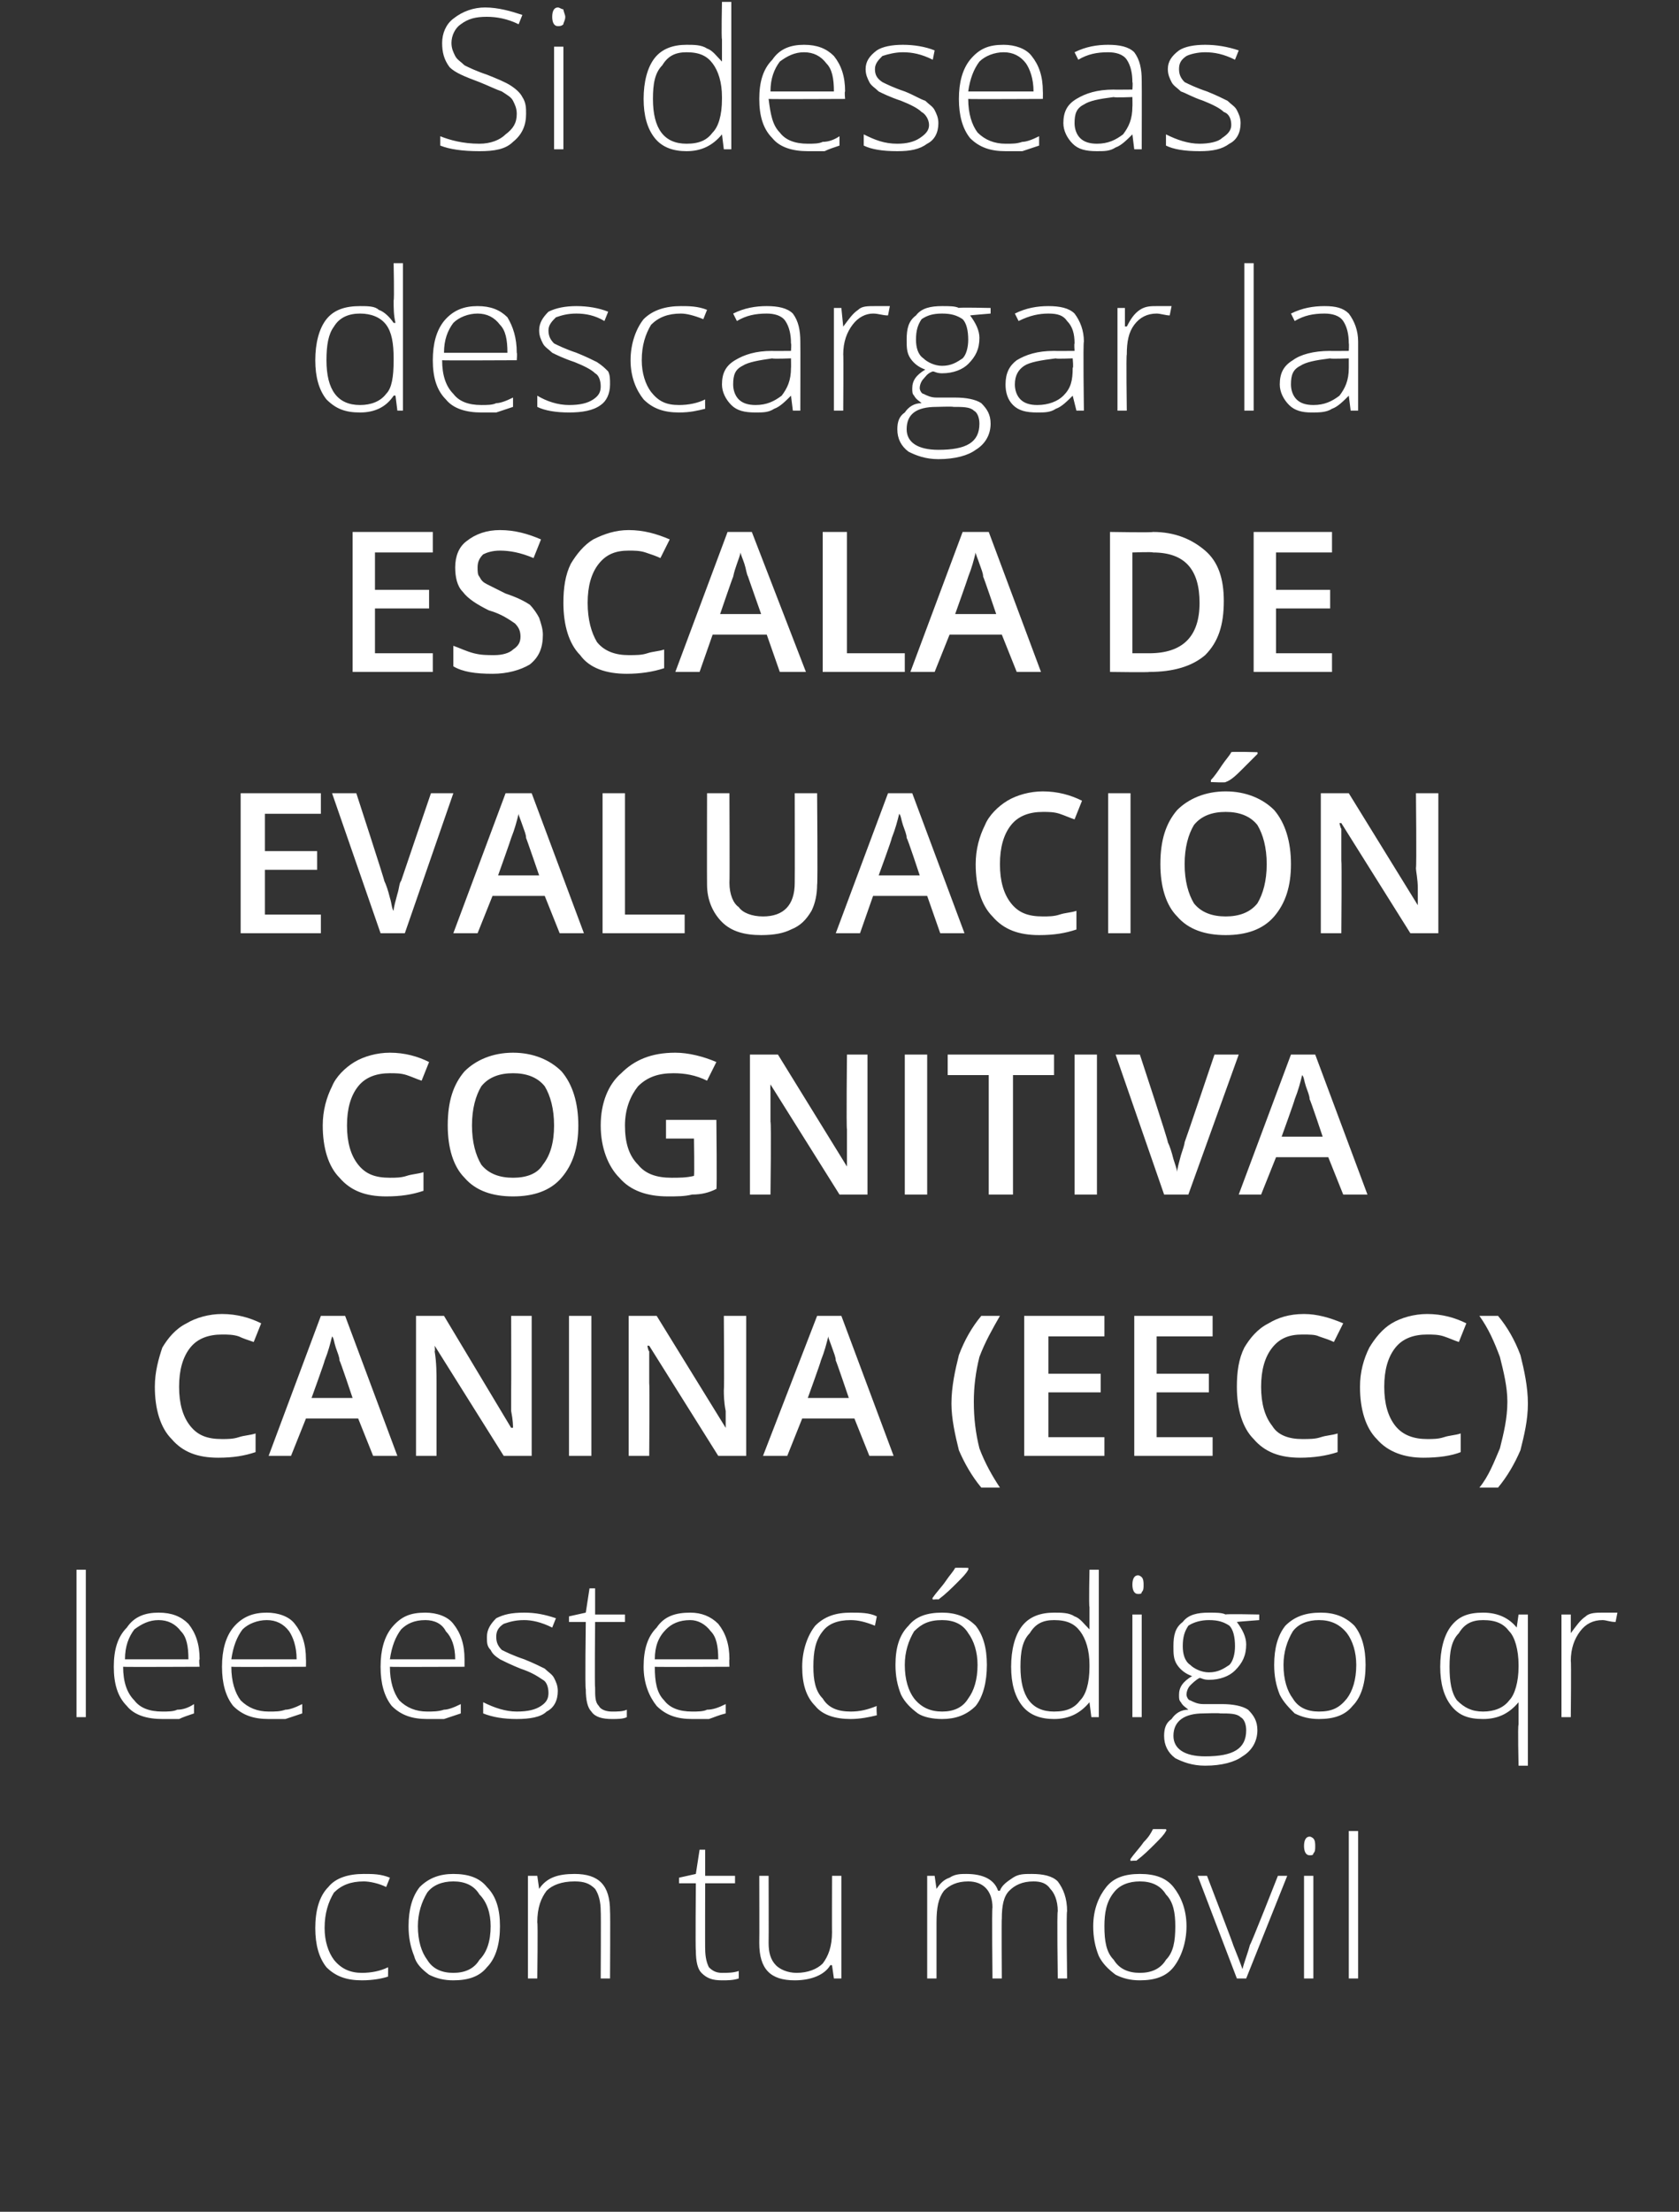 <?xml version="1.0" standalone="no"?><!DOCTYPE svg PUBLIC "-//W3C//DTD SVG 1.1//EN" "http://www.w3.org/Graphics/SVG/1.1/DTD/svg11.dtd"><svg xmlns="http://www.w3.org/2000/svg" version="1.1" width="90px" height="118.5px" viewBox="0 0 90 118.5"><rect x="0" y="0" width="90" height="118.5" fill="#333333" stroke="none"/>  <desc>Si deseas descargar la ESCALA DE EVALUACI N COGNITIVA CANINA (EECC) lee este c digo qr con tu m vil</desc>  <defs/>  <g id="Polygon86608">    <path d="M 20.8 105.9 C 20.5 106 20 106.1 19.4 106.1 C 18.6 106.1 18 105.9 17.5 105.4 C 17.1 104.9 16.9 104.2 16.9 103.3 C 16.9 102.4 17.1 101.6 17.6 101.1 C 18 100.6 18.7 100.4 19.5 100.4 C 20 100.4 20.4 100.4 20.9 100.6 C 20.9 100.6 20.7 101.1 20.7 101.1 C 20.3 100.9 19.8 100.8 19.5 100.8 C 18.8 100.8 18.3 101 17.9 101.4 C 17.6 101.9 17.4 102.5 17.4 103.3 C 17.4 104 17.6 104.6 17.9 105 C 18.3 105.5 18.8 105.7 19.4 105.7 C 19.9 105.7 20.4 105.6 20.8 105.4 C 20.81 105.4 20.8 105.9 20.8 105.9 C 20.8 105.9 20.81 105.88 20.8 105.9 Z M 26.8 103.2 C 26.8 104.1 26.6 104.9 26.1 105.4 C 25.7 105.9 25.1 106.1 24.3 106.1 C 23.8 106.1 23.4 106 23 105.8 C 22.6 105.5 22.3 105.2 22.2 104.8 C 22 104.3 21.9 103.8 21.9 103.2 C 21.9 102.3 22.1 101.6 22.5 101.1 C 23 100.6 23.6 100.4 24.3 100.4 C 25.1 100.4 25.7 100.6 26.1 101.1 C 26.6 101.6 26.8 102.3 26.8 103.2 Z M 22.4 103.2 C 22.4 104 22.6 104.6 22.9 105 C 23.2 105.5 23.7 105.7 24.3 105.7 C 24.9 105.7 25.4 105.5 25.7 105 C 26.1 104.6 26.3 104 26.3 103.2 C 26.3 102.5 26.1 101.9 25.7 101.5 C 25.4 101 24.9 100.8 24.3 100.8 C 23.7 100.8 23.2 101 22.9 101.4 C 22.6 101.9 22.4 102.5 22.4 103.2 Z M 32.2 106 C 32.2 106 32.22 102.42 32.2 102.4 C 32.2 101.9 32.1 101.5 31.9 101.2 C 31.6 100.9 31.3 100.8 30.8 100.8 C 30.1 100.8 29.6 101 29.3 101.3 C 29 101.7 28.8 102.2 28.8 103 C 28.84 102.96 28.8 106 28.8 106 L 28.3 106 L 28.3 100.5 L 28.8 100.5 L 28.9 101.2 C 28.9 101.2 28.89 101.22 28.9 101.2 C 29.3 100.6 29.9 100.4 30.8 100.4 C 32.1 100.4 32.7 101 32.7 102.4 C 32.72 102.39 32.7 106 32.7 106 L 32.2 106 Z M 38.7 105.7 C 39 105.7 39.3 105.7 39.6 105.6 C 39.6 105.6 39.6 106 39.6 106 C 39.3 106.1 39 106.1 38.7 106.1 C 38.2 106.1 37.9 106 37.6 105.7 C 37.4 105.5 37.3 105.1 37.3 104.5 C 37.27 104.5 37.3 100.9 37.3 100.9 L 36.4 100.9 L 36.4 100.6 L 37.3 100.4 L 37.5 99.1 L 37.8 99.1 L 37.8 100.5 L 39.4 100.5 L 39.4 100.9 L 37.8 100.9 C 37.8 100.9 37.79 104.43 37.8 104.4 C 37.8 104.9 37.9 105.2 38 105.4 C 38.2 105.6 38.4 105.7 38.7 105.7 Z M 41.2 100.5 C 41.2 100.5 41.21 104.07 41.2 104.1 C 41.2 104.6 41.3 105 41.6 105.3 C 41.8 105.5 42.2 105.7 42.7 105.7 C 43.3 105.7 43.8 105.5 44.1 105.2 C 44.4 104.8 44.6 104.3 44.6 103.5 C 44.59 103.54 44.6 100.5 44.6 100.5 L 45.1 100.5 L 45.1 106 L 44.7 106 L 44.6 105.3 C 44.6 105.3 44.54 105.26 44.5 105.3 C 44.2 105.8 43.5 106.1 42.6 106.1 C 41.3 106.1 40.7 105.5 40.7 104.1 C 40.71 104.1 40.7 100.5 40.7 100.5 L 41.2 100.5 Z M 56.7 106 C 56.7 106 56.65 102.38 56.7 102.4 C 56.7 101.8 56.5 101.4 56.3 101.2 C 56.1 100.9 55.8 100.8 55.4 100.8 C 54.8 100.8 54.4 101 54.1 101.3 C 53.8 101.6 53.7 102.1 53.7 102.8 C 53.68 102.77 53.7 106 53.7 106 L 53.2 106 C 53.2 106 53.16 102.22 53.2 102.2 C 53.2 101.3 52.7 100.8 51.9 100.8 C 51.3 100.8 50.9 101 50.6 101.3 C 50.3 101.7 50.2 102.2 50.2 103 C 50.2 102.96 50.2 106 50.2 106 L 49.7 106 L 49.7 100.5 L 50.1 100.5 L 50.2 101.2 C 50.2 101.2 50.25 101.22 50.2 101.2 C 50.4 100.9 50.6 100.7 50.9 100.6 C 51.2 100.4 51.5 100.4 51.8 100.4 C 52.7 100.4 53.3 100.7 53.5 101.3 C 53.5 101.3 53.6 101.3 53.6 101.3 C 53.7 101 54 100.8 54.3 100.6 C 54.6 100.4 54.9 100.4 55.3 100.4 C 55.9 100.4 56.4 100.5 56.7 100.8 C 57 101.2 57.2 101.7 57.2 102.4 C 57.15 102.39 57.2 106 57.2 106 L 56.7 106 Z M 63.6 103.2 C 63.6 104.1 63.3 104.9 62.9 105.4 C 62.5 105.9 61.9 106.1 61.1 106.1 C 60.6 106.1 60.2 106 59.8 105.8 C 59.4 105.5 59.1 105.2 58.9 104.8 C 58.7 104.3 58.6 103.8 58.6 103.2 C 58.6 102.3 58.9 101.6 59.3 101.1 C 59.7 100.6 60.3 100.4 61.1 100.4 C 61.9 100.4 62.5 100.6 62.9 101.1 C 63.3 101.6 63.6 102.3 63.6 103.2 Z M 59.2 103.2 C 59.2 104 59.3 104.6 59.7 105 C 60 105.5 60.5 105.7 61.1 105.7 C 61.7 105.7 62.2 105.5 62.5 105 C 62.9 104.6 63 104 63 103.2 C 63 102.5 62.9 101.9 62.5 101.5 C 62.2 101 61.7 100.8 61.1 100.8 C 60.5 100.8 60 101 59.7 101.4 C 59.3 101.9 59.2 102.5 59.2 103.2 Z M 60.6 99.6 C 60.8 99.3 61.1 99 61.3 98.7 C 61.6 98.4 61.7 98.2 61.8 98 C 61.82 97.99 62.5 98 62.5 98 C 62.5 98 62.55 98.08 62.5 98.1 C 62.4 98.3 62.2 98.5 61.9 98.8 C 61.6 99.1 61.3 99.4 60.9 99.7 C 60.94 99.67 60.6 99.7 60.6 99.7 C 60.6 99.7 60.58 99.59 60.6 99.6 Z M 66.3 106 L 64.2 100.5 L 64.7 100.5 C 64.7 100.5 66.14 104.25 66.1 104.2 C 66.3 104.7 66.5 105.2 66.6 105.5 C 66.6 105.5 66.6 105.5 66.6 105.5 C 66.7 105.1 66.9 104.6 67 104.2 C 67.03 104.24 68.5 100.5 68.5 100.5 L 69 100.5 L 66.8 106 L 66.3 106 Z M 70.4 106 L 69.9 106 L 69.9 100.5 L 70.4 100.5 L 70.4 106 Z M 70.2 99.4 C 70 99.4 69.9 99.2 69.9 98.9 C 69.9 98.6 70 98.4 70.2 98.4 C 70.3 98.4 70.4 98.5 70.4 98.5 C 70.5 98.6 70.5 98.8 70.5 98.9 C 70.5 99.1 70.5 99.2 70.4 99.3 C 70.4 99.4 70.3 99.4 70.2 99.4 C 70.2 99.4 70.2 99.4 70.2 99.4 Z M 72.8 106 L 72.3 106 L 72.3 98.1 L 72.8 98.1 L 72.8 106 Z " stroke="none" fill="#fff"/>  </g>  <g id="Polygon86607">    <path d="M 4.6 92 L 4.1 92 L 4.1 84.1 L 4.6 84.1 L 4.6 92 Z M 8.7 92.1 C 7.9 92.1 7.2 91.9 6.8 91.4 C 6.3 90.9 6.1 90.2 6.1 89.3 C 6.1 88.4 6.3 87.7 6.8 87.2 C 7.2 86.6 7.8 86.4 8.5 86.4 C 9.2 86.4 9.7 86.6 10.1 87 C 10.5 87.5 10.7 88.1 10.7 88.9 C 10.65 88.91 10.7 89.3 10.7 89.3 C 10.7 89.3 6.64 89.32 6.6 89.3 C 6.6 90.1 6.8 90.7 7.2 91.1 C 7.5 91.5 8 91.7 8.7 91.7 C 9 91.7 9.3 91.7 9.5 91.6 C 9.8 91.6 10.1 91.5 10.4 91.3 C 10.4 91.3 10.4 91.8 10.4 91.8 C 10.1 91.9 9.8 92 9.6 92.1 C 9.3 92.1 9 92.1 8.7 92.1 Z M 8.5 86.8 C 8 86.8 7.6 87 7.2 87.3 C 6.9 87.7 6.7 88.2 6.7 88.9 C 6.7 88.9 10.1 88.9 10.1 88.9 C 10.1 88.2 10 87.7 9.7 87.4 C 9.4 87 9 86.8 8.5 86.8 Z M 14.4 92.1 C 13.6 92.1 13 91.9 12.5 91.4 C 12.1 90.9 11.9 90.2 11.9 89.3 C 11.9 88.4 12.1 87.7 12.5 87.2 C 13 86.6 13.6 86.4 14.3 86.4 C 14.9 86.4 15.5 86.6 15.8 87 C 16.2 87.5 16.4 88.1 16.4 88.9 C 16.41 88.91 16.4 89.3 16.4 89.3 C 16.4 89.3 12.4 89.32 12.4 89.3 C 12.4 90.1 12.6 90.7 12.9 91.1 C 13.3 91.5 13.8 91.7 14.4 91.7 C 14.8 91.7 15 91.7 15.3 91.6 C 15.5 91.6 15.8 91.5 16.2 91.3 C 16.2 91.3 16.2 91.8 16.2 91.8 C 15.9 91.9 15.6 92 15.3 92.1 C 15.1 92.1 14.8 92.1 14.4 92.1 Z M 14.3 86.8 C 13.8 86.8 13.3 87 13 87.3 C 12.7 87.7 12.5 88.2 12.4 88.9 C 12.4 88.9 15.9 88.9 15.9 88.9 C 15.9 88.2 15.7 87.7 15.5 87.4 C 15.2 87 14.8 86.8 14.3 86.8 Z M 22.9 92.1 C 22.1 92.1 21.5 91.9 21 91.4 C 20.6 90.9 20.4 90.2 20.4 89.3 C 20.4 88.4 20.6 87.7 21 87.2 C 21.5 86.6 22 86.4 22.8 86.4 C 23.4 86.4 24 86.6 24.3 87 C 24.7 87.5 24.9 88.1 24.9 88.9 C 24.9 88.91 24.9 89.3 24.9 89.3 C 24.9 89.3 20.89 89.32 20.9 89.3 C 20.9 90.1 21.1 90.7 21.4 91.1 C 21.8 91.5 22.3 91.7 22.9 91.7 C 23.2 91.7 23.5 91.7 23.8 91.6 C 24 91.6 24.3 91.5 24.7 91.3 C 24.7 91.3 24.7 91.8 24.7 91.8 C 24.4 91.9 24.1 92 23.8 92.1 C 23.5 92.1 23.3 92.1 22.9 92.1 Z M 22.8 86.8 C 22.2 86.8 21.8 87 21.5 87.3 C 21.2 87.7 21 88.2 20.9 88.9 C 20.9 88.9 24.4 88.9 24.4 88.9 C 24.4 88.2 24.2 87.7 23.9 87.4 C 23.7 87 23.3 86.8 22.8 86.8 Z M 29.9 90.6 C 29.9 91.1 29.7 91.5 29.3 91.7 C 29 92 28.4 92.1 27.7 92.1 C 27 92.1 26.4 92 25.9 91.8 C 25.9 91.8 25.9 91.2 25.9 91.2 C 26.5 91.5 27.1 91.7 27.7 91.7 C 28.3 91.7 28.7 91.6 29 91.4 C 29.3 91.2 29.4 91 29.4 90.7 C 29.4 90.4 29.3 90.1 29.1 90 C 28.8 89.8 28.5 89.6 27.9 89.4 C 27.4 89.2 27 89 26.8 88.9 C 26.5 88.7 26.4 88.6 26.3 88.4 C 26.1 88.2 26.1 88 26.1 87.7 C 26.1 87.3 26.3 87 26.6 86.7 C 27 86.5 27.4 86.4 28.1 86.4 C 28.7 86.4 29.2 86.5 29.8 86.7 C 29.8 86.7 29.6 87.2 29.6 87.2 C 29 86.9 28.5 86.8 28.1 86.8 C 27.6 86.8 27.3 86.9 27 87 C 26.7 87.2 26.6 87.4 26.6 87.7 C 26.6 88 26.7 88.2 26.9 88.4 C 27.1 88.5 27.5 88.7 28.1 88.9 C 28.6 89.1 29 89.3 29.2 89.4 C 29.4 89.6 29.6 89.7 29.7 89.9 C 29.8 90.1 29.9 90.3 29.9 90.6 Z M 32.8 91.7 C 33.1 91.7 33.4 91.7 33.6 91.6 C 33.6 91.6 33.6 92 33.6 92 C 33.4 92.1 33.1 92.1 32.8 92.1 C 32.3 92.1 31.9 92 31.7 91.7 C 31.5 91.5 31.4 91.1 31.4 90.5 C 31.35 90.5 31.4 86.9 31.4 86.9 L 30.5 86.9 L 30.5 86.6 L 31.4 86.4 L 31.6 85.1 L 31.9 85.1 L 31.9 86.5 L 33.5 86.5 L 33.5 86.9 L 31.9 86.9 C 31.9 86.9 31.87 90.43 31.9 90.4 C 31.9 90.9 31.9 91.2 32.1 91.4 C 32.2 91.6 32.5 91.7 32.8 91.7 Z M 37.1 92.1 C 36.3 92.1 35.7 91.9 35.2 91.4 C 34.8 90.9 34.5 90.2 34.5 89.3 C 34.5 88.4 34.7 87.7 35.2 87.2 C 35.6 86.6 36.2 86.4 37 86.4 C 37.6 86.4 38.1 86.6 38.5 87 C 38.9 87.5 39.1 88.1 39.1 88.9 C 39.08 88.91 39.1 89.3 39.1 89.3 C 39.1 89.3 35.06 89.32 35.1 89.3 C 35.1 90.1 35.2 90.7 35.6 91.1 C 35.9 91.5 36.4 91.7 37.1 91.7 C 37.4 91.7 37.7 91.7 37.9 91.6 C 38.2 91.6 38.5 91.5 38.9 91.3 C 38.9 91.3 38.9 91.8 38.9 91.8 C 38.5 91.9 38.3 92 38 92.1 C 37.7 92.1 37.4 92.1 37.1 92.1 Z M 37 86.8 C 36.4 86.8 36 87 35.7 87.3 C 35.3 87.7 35.1 88.2 35.1 88.9 C 35.1 88.9 38.5 88.9 38.5 88.9 C 38.5 88.2 38.4 87.7 38.1 87.4 C 37.8 87 37.4 86.8 37 86.8 Z M 47 91.9 C 46.6 92 46.1 92.1 45.6 92.1 C 44.8 92.1 44.1 91.9 43.7 91.4 C 43.2 90.9 43 90.2 43 89.3 C 43 88.4 43.3 87.6 43.7 87.1 C 44.2 86.6 44.8 86.4 45.6 86.4 C 46.1 86.4 46.6 86.4 47 86.6 C 47 86.6 46.9 87.1 46.9 87.1 C 46.4 86.9 46 86.8 45.6 86.8 C 44.9 86.8 44.4 87 44.1 87.4 C 43.7 87.9 43.6 88.5 43.6 89.3 C 43.6 90 43.7 90.6 44.1 91 C 44.4 91.5 44.9 91.7 45.6 91.7 C 46.1 91.7 46.5 91.6 47 91.4 C 46.97 91.4 47 91.9 47 91.9 C 47 91.9 46.97 91.88 47 91.9 Z M 52.9 89.2 C 52.9 90.1 52.7 90.9 52.3 91.4 C 51.8 91.9 51.2 92.1 50.5 92.1 C 50 92.1 49.5 92 49.2 91.8 C 48.8 91.5 48.5 91.2 48.3 90.8 C 48.1 90.3 48 89.8 48 89.2 C 48 88.3 48.2 87.6 48.7 87.1 C 49.1 86.6 49.7 86.4 50.5 86.4 C 51.2 86.4 51.8 86.6 52.3 87.1 C 52.7 87.6 52.9 88.3 52.9 89.2 Z M 48.5 89.2 C 48.5 90 48.7 90.6 49 91 C 49.4 91.5 49.9 91.7 50.5 91.7 C 51.1 91.7 51.6 91.5 51.9 91 C 52.2 90.6 52.4 90 52.4 89.2 C 52.4 88.5 52.2 87.9 51.9 87.5 C 51.6 87 51.1 86.8 50.5 86.8 C 49.8 86.8 49.4 87 49 87.4 C 48.7 87.9 48.5 88.5 48.5 89.2 Z M 50 85.6 C 50.2 85.3 50.5 85 50.7 84.7 C 50.9 84.4 51.1 84.2 51.2 84 C 51.2 83.99 51.9 84 51.9 84 C 51.9 84 51.92 84.08 51.9 84.1 C 51.8 84.3 51.6 84.5 51.3 84.8 C 51 85.1 50.7 85.4 50.3 85.7 C 50.31 85.67 50 85.7 50 85.7 C 50 85.7 49.96 85.59 50 85.6 Z M 56.5 86.4 C 56.9 86.4 57.3 86.4 57.6 86.6 C 57.9 86.7 58.1 87 58.4 87.3 C 58.4 87.3 58.4 87.3 58.4 87.3 C 58.4 86.9 58.4 86.5 58.4 86.1 C 58.36 86.06 58.4 84.1 58.4 84.1 L 58.9 84.1 L 58.9 92 L 58.5 92 L 58.4 91.2 C 58.4 91.2 58.36 91.18 58.4 91.2 C 57.9 91.8 57.3 92.1 56.5 92.1 C 55.8 92.1 55.2 91.9 54.8 91.4 C 54.4 90.9 54.2 90.2 54.2 89.3 C 54.2 88.4 54.4 87.6 54.8 87.1 C 55.2 86.6 55.8 86.4 56.5 86.4 Z M 56.5 86.8 C 55.9 86.8 55.5 87 55.2 87.5 C 54.8 87.9 54.7 88.5 54.7 89.3 C 54.7 90.9 55.3 91.7 56.5 91.7 C 57.2 91.7 57.6 91.5 57.9 91.1 C 58.2 90.8 58.4 90.2 58.4 89.3 C 58.4 89.3 58.4 89.2 58.4 89.2 C 58.4 88.4 58.2 87.8 57.9 87.4 C 57.6 87 57.2 86.8 56.5 86.8 Z M 61.2 92 L 60.7 92 L 60.7 86.5 L 61.2 86.5 L 61.2 92 Z M 61 85.4 C 60.8 85.4 60.7 85.2 60.7 84.9 C 60.7 84.6 60.8 84.4 61 84.4 C 61.1 84.4 61.2 84.5 61.2 84.5 C 61.3 84.6 61.3 84.8 61.3 84.9 C 61.3 85.1 61.3 85.2 61.2 85.3 C 61.2 85.4 61.1 85.4 61 85.4 C 61 85.4 61 85.4 61 85.4 Z M 67.5 86.5 L 67.5 86.8 C 67.5 86.8 66.3 86.89 66.3 86.9 C 66.6 87.3 66.8 87.7 66.8 88.1 C 66.8 88.7 66.6 89.1 66.2 89.5 C 65.9 89.8 65.4 90 64.8 90 C 64.5 90 64.4 89.9 64.3 89.9 C 64.1 90 63.9 90.2 63.8 90.3 C 63.7 90.4 63.6 90.6 63.6 90.8 C 63.6 90.9 63.7 91.1 63.8 91.1 C 64 91.2 64.2 91.3 64.5 91.3 C 64.5 91.3 65.5 91.3 65.5 91.3 C 66.1 91.3 66.6 91.4 66.9 91.6 C 67.2 91.9 67.4 92.2 67.4 92.7 C 67.4 93.3 67.1 93.8 66.6 94.1 C 66.2 94.4 65.5 94.6 64.6 94.6 C 63.9 94.6 63.4 94.4 63 94.2 C 62.6 93.9 62.4 93.5 62.4 93 C 62.4 92.6 62.5 92.3 62.8 92.1 C 63 91.8 63.3 91.6 63.7 91.6 C 63.6 91.5 63.4 91.4 63.3 91.2 C 63.2 91.1 63.2 91 63.2 90.8 C 63.2 90.4 63.4 90.1 63.9 89.8 C 63.6 89.7 63.3 89.5 63.1 89.2 C 62.9 88.9 62.9 88.6 62.9 88.2 C 62.9 87.6 63 87.2 63.4 86.9 C 63.7 86.5 64.2 86.4 64.8 86.4 C 65.2 86.4 65.5 86.4 65.7 86.5 C 65.67 86.46 67.5 86.5 67.5 86.5 Z M 64.5 91.8 C 63.5 91.8 62.9 92.2 62.9 93 C 62.9 93.7 63.5 94.1 64.6 94.1 C 66.1 94.1 66.8 93.7 66.8 92.7 C 66.8 92.4 66.7 92.1 66.5 92 C 66.3 91.8 65.9 91.8 65.4 91.8 C 65.39 91.77 64.5 91.8 64.5 91.8 C 64.5 91.8 64.47 91.77 64.5 91.8 Z M 63.4 88.2 C 63.4 88.6 63.5 89 63.8 89.2 C 64 89.4 64.4 89.6 64.8 89.6 C 65.3 89.6 65.6 89.4 65.9 89.2 C 66.1 89 66.2 88.6 66.2 88.2 C 66.2 87.7 66.1 87.3 65.9 87.1 C 65.6 86.9 65.3 86.8 64.8 86.8 C 64.4 86.8 64 86.9 63.7 87.1 C 63.5 87.4 63.4 87.7 63.4 88.2 Z M 73.2 89.2 C 73.2 90.1 73 90.9 72.5 91.4 C 72.1 91.9 71.5 92.1 70.7 92.1 C 70.2 92.1 69.8 92 69.4 91.8 C 69.1 91.5 68.8 91.2 68.6 90.8 C 68.4 90.3 68.3 89.8 68.3 89.2 C 68.3 88.3 68.5 87.6 68.9 87.1 C 69.4 86.6 70 86.4 70.8 86.4 C 71.5 86.4 72.1 86.6 72.6 87.1 C 73 87.6 73.2 88.3 73.2 89.2 Z M 68.8 89.2 C 68.8 90 69 90.6 69.3 91 C 69.6 91.5 70.1 91.7 70.7 91.7 C 71.4 91.7 71.8 91.5 72.2 91 C 72.5 90.6 72.7 90 72.7 89.2 C 72.7 88.5 72.5 87.9 72.2 87.5 C 71.8 87 71.3 86.8 70.7 86.8 C 70.1 86.8 69.6 87 69.3 87.4 C 69 87.9 68.8 88.5 68.8 89.2 Z M 81.4 91.2 C 80.9 91.8 80.3 92.1 79.5 92.1 C 78.7 92.1 78.2 91.9 77.8 91.4 C 77.4 90.9 77.2 90.2 77.2 89.3 C 77.2 88.4 77.4 87.6 77.8 87.1 C 78.2 86.6 78.7 86.4 79.5 86.4 C 80.3 86.4 80.9 86.7 81.3 87.2 C 81.3 87.25 81.3 87.2 81.3 87.2 L 81.4 86.5 L 81.9 86.5 L 81.9 94.6 L 81.4 94.6 C 81.4 94.6 81.35 92.43 81.4 92.4 C 81.4 92 81.4 91.6 81.4 91.2 C 81.38 91.16 81.4 91.2 81.4 91.2 C 81.4 91.2 81.35 91.16 81.4 91.2 Z M 79.5 91.7 C 80.1 91.7 80.6 91.5 80.9 91.1 C 81.2 90.8 81.4 90.1 81.4 89.3 C 81.4 89.3 81.4 89.2 81.4 89.2 C 81.4 88.4 81.2 87.7 80.9 87.4 C 80.6 87 80.2 86.8 79.5 86.8 C 78.9 86.8 78.5 87 78.2 87.5 C 77.8 87.9 77.7 88.5 77.7 89.3 C 77.7 90.1 77.8 90.7 78.1 91.1 C 78.5 91.5 78.9 91.7 79.5 91.7 Z M 85.9 86.4 C 86.2 86.4 86.4 86.4 86.7 86.4 C 86.7 86.4 86.6 86.9 86.6 86.9 C 86.3 86.9 86.1 86.8 85.9 86.8 C 85.4 86.8 85 87 84.7 87.4 C 84.4 87.8 84.2 88.3 84.2 89 C 84.23 88.96 84.2 92 84.2 92 L 83.7 92 L 83.7 86.5 L 84.2 86.5 L 84.2 87.5 C 84.2 87.5 84.24 87.47 84.2 87.5 C 84.5 87.1 84.7 86.8 85 86.6 C 85.2 86.4 85.6 86.4 85.9 86.4 Z " stroke="none" fill="#fff"/>  </g>  <g id="Polygon86606">    <path d="M 11.9 71.5 C 11.2 71.5 10.6 71.7 10.2 72.2 C 9.8 72.7 9.6 73.4 9.6 74.3 C 9.6 75.2 9.8 75.9 10.2 76.4 C 10.6 76.9 11.1 77.1 11.9 77.1 C 12.2 77.1 12.5 77.1 12.8 77 C 13.1 76.9 13.4 76.9 13.7 76.8 C 13.7 76.8 13.7 77.8 13.7 77.8 C 13.1 78 12.5 78.1 11.7 78.1 C 10.6 78.1 9.8 77.8 9.2 77.1 C 8.6 76.5 8.3 75.5 8.3 74.3 C 8.3 73.5 8.5 72.8 8.7 72.2 C 9 71.7 9.4 71.2 10 70.9 C 10.5 70.6 11.2 70.4 11.9 70.4 C 12.7 70.4 13.4 70.6 14 70.9 C 14 70.9 13.6 71.9 13.6 71.9 C 13.3 71.8 13 71.7 12.8 71.6 C 12.5 71.5 12.2 71.5 11.9 71.5 Z M 20 78 L 19.2 76 L 16.4 76 L 15.6 78 L 14.4 78 L 17.2 70.5 L 18.5 70.5 L 21.3 78 L 20 78 Z M 18.9 74.9 C 18.9 74.9 18.22 72.86 18.2 72.9 C 18.2 72.7 18.1 72.5 18 72.2 C 17.9 71.9 17.9 71.7 17.8 71.6 C 17.7 72 17.6 72.4 17.4 72.9 C 17.41 72.94 16.7 74.9 16.7 74.9 L 18.9 74.9 Z M 28.5 78 L 27 78 L 23.3 72.1 L 23.3 72.1 C 23.3 72.1 23.33 72.39 23.3 72.4 C 23.4 73 23.4 73.6 23.4 74.1 C 23.4 74.14 23.4 78 23.4 78 L 22.3 78 L 22.3 70.5 L 23.8 70.5 L 27.4 76.5 C 27.4 76.5 27.48 76.48 27.5 76.5 C 27.5 76.4 27.5 76.1 27.4 75.6 C 27.4 75.1 27.4 74.7 27.4 74.5 C 27.41 74.47 27.4 70.5 27.4 70.5 L 28.5 70.5 L 28.5 78 Z M 30.5 78 L 30.5 70.5 L 31.7 70.5 L 31.7 78 L 30.5 78 Z M 40 78 L 38.5 78 L 34.8 72.1 L 34.7 72.1 C 34.7 72.1 34.75 72.39 34.8 72.4 C 34.8 73 34.8 73.6 34.8 74.1 C 34.83 74.14 34.8 78 34.8 78 L 33.7 78 L 33.7 70.5 L 35.2 70.5 L 38.9 76.5 C 38.9 76.5 38.91 76.48 38.9 76.5 C 38.9 76.4 38.9 76.1 38.9 75.6 C 38.8 75.1 38.8 74.7 38.8 74.5 C 38.83 74.47 38.8 70.5 38.8 70.5 L 40 70.5 L 40 78 Z M 46.6 78 L 45.8 76 L 43 76 L 42.2 78 L 40.9 78 L 43.8 70.5 L 45.1 70.5 L 47.9 78 L 46.6 78 Z M 45.5 74.9 C 45.5 74.9 44.81 72.86 44.8 72.9 C 44.8 72.7 44.7 72.5 44.6 72.2 C 44.5 71.9 44.4 71.7 44.4 71.6 C 44.3 72 44.2 72.4 44 72.9 C 44.01 72.94 43.3 74.9 43.3 74.9 L 45.5 74.9 Z M 51 75.2 C 51 74.3 51.2 73.4 51.4 72.6 C 51.7 71.8 52.1 71.1 52.6 70.5 C 52.6 70.5 53.6 70.5 53.6 70.5 C 53.2 71.2 52.8 71.9 52.5 72.7 C 52.3 73.5 52.2 74.3 52.2 75.1 C 52.2 76 52.3 76.8 52.5 77.6 C 52.8 78.4 53.2 79.1 53.6 79.7 C 53.6 79.7 52.6 79.7 52.6 79.7 C 52.1 79.1 51.7 78.4 51.4 77.7 C 51.2 76.9 51 76 51 75.2 Z M 59.2 78 L 54.9 78 L 54.9 70.5 L 59.2 70.5 L 59.2 71.6 L 56.2 71.6 L 56.2 73.6 L 59 73.6 L 59 74.6 L 56.2 74.6 L 56.2 77 L 59.2 77 L 59.2 78 Z M 65 78 L 60.8 78 L 60.8 70.5 L 65 70.5 L 65 71.6 L 62 71.6 L 62 73.6 L 64.8 73.6 L 64.8 74.6 L 62 74.6 L 62 77 L 65 77 L 65 78 Z M 69.8 71.5 C 69.1 71.5 68.6 71.7 68.2 72.2 C 67.8 72.7 67.6 73.4 67.6 74.3 C 67.6 75.2 67.8 75.9 68.2 76.4 C 68.5 76.9 69.1 77.1 69.8 77.1 C 70.2 77.1 70.5 77.1 70.8 77 C 71.1 76.9 71.4 76.9 71.7 76.8 C 71.7 76.8 71.7 77.8 71.7 77.8 C 71.1 78 70.4 78.1 69.7 78.1 C 68.6 78.1 67.8 77.8 67.2 77.1 C 66.6 76.5 66.3 75.5 66.3 74.3 C 66.3 73.5 66.4 72.8 66.7 72.2 C 67 71.7 67.4 71.2 68 70.9 C 68.5 70.6 69.1 70.4 69.9 70.4 C 70.6 70.4 71.3 70.6 72 70.9 C 72 70.9 71.5 71.9 71.5 71.9 C 71.3 71.8 71 71.7 70.7 71.6 C 70.5 71.5 70.2 71.5 69.8 71.5 Z M 76.5 71.5 C 75.8 71.5 75.2 71.7 74.8 72.2 C 74.4 72.7 74.2 73.4 74.2 74.3 C 74.2 75.2 74.4 75.9 74.8 76.4 C 75.2 76.9 75.8 77.1 76.5 77.1 C 76.8 77.1 77.1 77.1 77.4 77 C 77.7 76.9 78 76.9 78.3 76.8 C 78.3 76.8 78.3 77.8 78.3 77.8 C 77.8 78 77.1 78.1 76.3 78.1 C 75.3 78.1 74.4 77.8 73.8 77.1 C 73.2 76.5 72.9 75.5 72.9 74.3 C 72.9 73.5 73.1 72.8 73.4 72.2 C 73.7 71.7 74.1 71.2 74.6 70.9 C 75.1 70.6 75.8 70.4 76.5 70.4 C 77.3 70.4 78 70.6 78.6 70.9 C 78.6 70.9 78.2 71.9 78.2 71.9 C 77.9 71.8 77.7 71.7 77.4 71.6 C 77.1 71.5 76.8 71.5 76.5 71.5 Z M 81.9 75.2 C 81.9 76.1 81.7 76.9 81.5 77.7 C 81.2 78.4 80.8 79.1 80.3 79.7 C 80.3 79.7 79.3 79.7 79.3 79.7 C 79.8 79.1 80.1 78.3 80.4 77.6 C 80.6 76.8 80.8 76 80.8 75.1 C 80.8 74.3 80.6 73.5 80.4 72.7 C 80.1 71.9 79.8 71.2 79.3 70.5 C 79.3 70.5 80.3 70.5 80.3 70.5 C 80.8 71.1 81.2 71.8 81.5 72.6 C 81.7 73.4 81.9 74.3 81.9 75.2 Z " stroke="none" fill="#fff"/>  </g>  <g id="Polygon86605">    <path d="M 20.9 57.5 C 20.2 57.5 19.6 57.7 19.2 58.2 C 18.8 58.7 18.6 59.4 18.6 60.3 C 18.6 61.2 18.8 61.9 19.2 62.4 C 19.6 62.9 20.1 63.1 20.9 63.1 C 21.2 63.1 21.5 63.1 21.8 63 C 22.1 62.9 22.4 62.9 22.7 62.8 C 22.7 62.8 22.7 63.8 22.7 63.8 C 22.1 64 21.5 64.1 20.7 64.1 C 19.6 64.1 18.8 63.8 18.2 63.1 C 17.6 62.5 17.3 61.5 17.3 60.3 C 17.3 59.5 17.5 58.8 17.8 58.2 C 18 57.7 18.5 57.2 19 56.9 C 19.5 56.6 20.2 56.4 20.9 56.4 C 21.7 56.4 22.4 56.6 23 56.9 C 23 56.9 22.6 57.9 22.6 57.9 C 22.3 57.8 22.1 57.7 21.8 57.6 C 21.5 57.5 21.2 57.5 20.9 57.5 Z M 31 60.3 C 31 61.5 30.7 62.4 30.1 63.1 C 29.5 63.8 28.6 64.1 27.5 64.1 C 26.4 64.1 25.5 63.8 24.9 63.1 C 24.3 62.5 24 61.5 24 60.3 C 24 59 24.3 58.1 24.9 57.4 C 25.5 56.8 26.4 56.4 27.5 56.4 C 28.6 56.4 29.5 56.8 30.1 57.4 C 30.7 58.1 31 59.1 31 60.3 Z M 25.3 60.3 C 25.3 61.2 25.5 61.9 25.8 62.4 C 26.2 62.9 26.8 63.1 27.5 63.1 C 28.2 63.1 28.8 62.9 29.1 62.4 C 29.5 61.9 29.7 61.2 29.7 60.3 C 29.7 59.4 29.5 58.7 29.2 58.2 C 28.8 57.7 28.2 57.5 27.5 57.5 C 26.8 57.5 26.2 57.7 25.8 58.2 C 25.5 58.7 25.3 59.4 25.3 60.3 Z M 35.7 60 L 38.4 60 C 38.4 60 38.44 63.73 38.4 63.7 C 38 63.9 37.6 64 37.1 64 C 36.7 64.1 36.3 64.1 35.8 64.1 C 34.7 64.1 33.8 63.8 33.2 63.1 C 32.6 62.5 32.2 61.5 32.2 60.3 C 32.2 59.1 32.6 58.1 33.3 57.5 C 34 56.8 34.9 56.4 36.2 56.4 C 36.9 56.4 37.7 56.6 38.4 56.9 C 38.4 56.9 37.9 57.9 37.9 57.9 C 37.3 57.6 36.7 57.5 36.1 57.5 C 35.3 57.5 34.7 57.7 34.2 58.2 C 33.8 58.7 33.5 59.4 33.5 60.3 C 33.5 61.2 33.7 61.9 34.2 62.4 C 34.6 62.9 35.2 63.1 36 63.1 C 36.4 63.1 36.8 63.1 37.2 63 C 37.23 62.95 37.2 61 37.2 61 L 35.7 61 L 35.7 60 Z M 46.5 64 L 45 64 L 41.3 58.1 L 41.3 58.1 C 41.3 58.1 41.28 58.39 41.3 58.4 C 41.3 59 41.3 59.6 41.3 60.1 C 41.35 60.14 41.3 64 41.3 64 L 40.2 64 L 40.2 56.5 L 41.7 56.5 L 45.4 62.5 C 45.4 62.5 45.43 62.48 45.4 62.5 C 45.4 62.4 45.4 62.1 45.4 61.6 C 45.4 61.1 45.4 60.7 45.4 60.5 C 45.36 60.47 45.4 56.5 45.4 56.5 L 46.5 56.5 L 46.5 64 Z M 48.5 64 L 48.5 56.5 L 49.7 56.5 L 49.7 64 L 48.5 64 Z M 54.3 64 L 53 64 L 53 57.6 L 50.8 57.6 L 50.8 56.5 L 56.5 56.5 L 56.5 57.6 L 54.3 57.6 L 54.3 64 Z M 57.6 64 L 57.6 56.5 L 58.8 56.5 L 58.8 64 L 57.6 64 Z M 65.1 56.5 L 66.4 56.5 L 63.7 64 L 62.4 64 L 59.8 56.5 L 61.1 56.5 C 61.1 56.5 62.65 61.2 62.6 61.2 C 62.7 61.4 62.8 61.7 62.9 62.1 C 63 62.4 63.1 62.7 63.1 62.8 C 63.1 62.6 63.2 62.3 63.3 61.9 C 63.4 61.6 63.5 61.3 63.5 61.2 C 63.52 61.18 65.1 56.5 65.1 56.5 Z M 72 64 L 71.2 62 L 68.4 62 L 67.6 64 L 66.4 64 L 69.2 56.5 L 70.5 56.5 L 73.3 64 L 72 64 Z M 70.9 60.9 C 70.9 60.9 70.22 58.86 70.2 58.9 C 70.2 58.7 70.1 58.5 70 58.2 C 69.9 57.9 69.9 57.7 69.8 57.6 C 69.7 58 69.6 58.4 69.4 58.9 C 69.41 58.94 68.7 60.9 68.7 60.9 L 70.9 60.9 Z " stroke="none" fill="#fff"/>  </g>  <g id="Polygon86604">    <path d="M 17.2 50 L 12.9 50 L 12.9 42.5 L 17.2 42.5 L 17.2 43.6 L 14.2 43.6 L 14.2 45.6 L 17 45.6 L 17 46.6 L 14.2 46.6 L 14.2 49 L 17.2 49 L 17.2 50 Z M 23.1 42.5 L 24.3 42.5 L 21.7 50 L 20.4 50 L 17.8 42.5 L 19.1 42.5 C 19.1 42.5 20.63 47.2 20.6 47.2 C 20.7 47.4 20.8 47.7 20.9 48.1 C 21 48.4 21 48.7 21.1 48.8 C 21.1 48.6 21.2 48.3 21.3 47.9 C 21.4 47.6 21.4 47.3 21.5 47.2 C 21.5 47.18 23.1 42.5 23.1 42.5 Z M 30 50 L 29.2 48 L 26.4 48 L 25.6 50 L 24.3 50 L 27.1 42.5 L 28.5 42.5 L 31.3 50 L 30 50 Z M 28.9 46.9 C 28.9 46.9 28.2 44.86 28.2 44.9 C 28.2 44.7 28.1 44.5 28 44.2 C 27.9 43.9 27.8 43.7 27.8 43.6 C 27.7 44 27.6 44.4 27.4 44.9 C 27.4 44.94 26.7 46.9 26.7 46.9 L 28.9 46.9 Z M 32.3 50 L 32.3 42.5 L 33.5 42.5 L 33.5 49 L 36.7 49 L 36.7 50 L 32.3 50 Z M 43.8 42.5 C 43.8 42.5 43.84 47.39 43.8 47.4 C 43.8 47.9 43.7 48.4 43.5 48.8 C 43.2 49.3 42.9 49.6 42.4 49.8 C 42 50 41.5 50.1 40.8 50.1 C 39.9 50.1 39.2 49.9 38.7 49.4 C 38.2 48.9 37.9 48.2 37.9 47.4 C 37.89 47.37 37.9 42.5 37.9 42.5 L 39.1 42.5 C 39.1 42.5 39.12 47.28 39.1 47.3 C 39.1 47.9 39.3 48.4 39.6 48.6 C 39.8 48.9 40.3 49.1 40.9 49.1 C 42 49.1 42.6 48.5 42.6 47.3 C 42.61 47.27 42.6 42.5 42.6 42.5 L 43.8 42.5 Z M 50.4 50 L 49.7 48 L 46.8 48 L 46.1 50 L 44.8 50 L 47.6 42.5 L 48.9 42.5 L 51.7 50 L 50.4 50 Z M 49.3 46.9 C 49.3 46.9 48.63 44.86 48.6 44.9 C 48.6 44.7 48.5 44.5 48.4 44.2 C 48.3 43.9 48.3 43.7 48.2 43.6 C 48.1 44 48 44.4 47.8 44.9 C 47.82 44.94 47.1 46.9 47.1 46.9 L 49.3 46.9 Z M 55.9 43.5 C 55.2 43.5 54.6 43.7 54.2 44.2 C 53.8 44.7 53.6 45.4 53.6 46.3 C 53.6 47.2 53.8 47.9 54.2 48.4 C 54.6 48.9 55.1 49.1 55.9 49.1 C 56.2 49.1 56.5 49.1 56.8 49 C 57.1 48.9 57.4 48.9 57.7 48.8 C 57.7 48.8 57.7 49.8 57.7 49.8 C 57.1 50 56.5 50.1 55.7 50.1 C 54.6 50.1 53.8 49.8 53.2 49.1 C 52.6 48.5 52.3 47.5 52.3 46.3 C 52.3 45.5 52.5 44.8 52.8 44.2 C 53 43.7 53.5 43.2 54 42.9 C 54.5 42.6 55.2 42.4 55.9 42.4 C 56.7 42.4 57.4 42.6 58 42.9 C 58 42.9 57.6 43.9 57.6 43.9 C 57.3 43.8 57.1 43.7 56.8 43.6 C 56.5 43.5 56.2 43.5 55.9 43.5 Z M 59.4 50 L 59.4 42.5 L 60.6 42.5 L 60.6 50 L 59.4 50 Z M 69.2 46.3 C 69.2 47.5 68.9 48.4 68.3 49.1 C 67.7 49.8 66.8 50.1 65.7 50.1 C 64.6 50.1 63.7 49.8 63.1 49.1 C 62.5 48.5 62.2 47.5 62.2 46.3 C 62.2 45 62.5 44.1 63.1 43.4 C 63.7 42.8 64.6 42.4 65.7 42.4 C 66.8 42.4 67.7 42.8 68.3 43.4 C 68.9 44.1 69.2 45.1 69.2 46.3 Z M 63.5 46.3 C 63.5 47.2 63.7 47.9 64 48.4 C 64.4 48.9 65 49.1 65.7 49.1 C 66.4 49.1 67 48.9 67.4 48.4 C 67.7 47.9 67.9 47.2 67.9 46.3 C 67.9 45.4 67.7 44.7 67.4 44.2 C 67 43.7 66.4 43.5 65.7 43.5 C 65 43.5 64.4 43.7 64 44.2 C 63.7 44.7 63.5 45.4 63.5 46.3 Z M 64.9 41.9 C 64.9 41.9 64.93 41.81 64.9 41.8 C 65.1 41.6 65.3 41.3 65.5 41 C 65.7 40.7 65.9 40.5 66 40.3 C 66.03 40.26 67.4 40.3 67.4 40.3 C 67.4 40.3 67.43 40.36 67.4 40.4 C 67.2 40.6 67 40.8 66.6 41.2 C 66.3 41.5 66 41.8 65.7 41.9 C 65.73 41.94 64.9 41.9 64.9 41.9 Z M 77.1 50 L 75.6 50 L 71.9 44.1 L 71.8 44.1 C 71.8 44.1 71.86 44.39 71.9 44.4 C 71.9 45 71.9 45.6 71.9 46.1 C 71.93 46.14 71.9 50 71.9 50 L 70.8 50 L 70.8 42.5 L 72.3 42.5 L 76 48.5 C 76 48.5 76.01 48.48 76 48.5 C 76 48.4 76 48.1 76 47.6 C 76 47.1 75.9 46.7 75.9 46.5 C 75.94 46.47 75.9 42.5 75.9 42.5 L 77.1 42.5 L 77.1 50 Z " stroke="none" fill="#fff"/>  </g>  <g id="Polygon86603">    <path d="M 23.2 36 L 18.9 36 L 18.9 28.5 L 23.2 28.5 L 23.2 29.6 L 20.1 29.6 L 20.1 31.6 L 23 31.6 L 23 32.6 L 20.1 32.6 L 20.1 35 L 23.2 35 L 23.2 36 Z M 29.1 34 C 29.1 34.7 28.9 35.2 28.4 35.6 C 27.9 35.9 27.2 36.1 26.4 36.1 C 25.5 36.1 24.8 36 24.3 35.7 C 24.3 35.7 24.3 34.6 24.3 34.6 C 24.6 34.7 25 34.9 25.4 35 C 25.8 35.1 26.1 35.1 26.5 35.1 C 26.9 35.1 27.3 35 27.5 34.8 C 27.8 34.6 27.9 34.4 27.9 34.1 C 27.9 33.8 27.8 33.6 27.6 33.4 C 27.3 33.2 26.9 32.9 26.2 32.7 C 25.6 32.4 25.1 32.1 24.8 31.7 C 24.5 31.4 24.4 30.9 24.4 30.4 C 24.4 29.8 24.6 29.3 25 29 C 25.5 28.6 26.1 28.4 26.8 28.4 C 27.6 28.4 28.3 28.6 29 28.9 C 29 28.9 28.6 29.9 28.6 29.9 C 27.9 29.6 27.3 29.5 26.8 29.5 C 26.4 29.5 26.1 29.6 25.9 29.7 C 25.7 29.9 25.6 30.1 25.6 30.4 C 25.6 30.6 25.6 30.8 25.7 30.9 C 25.8 31.1 25.9 31.2 26.1 31.3 C 26.3 31.4 26.7 31.6 27.1 31.8 C 27.7 32 28.1 32.2 28.4 32.4 C 28.6 32.6 28.8 32.9 28.9 33.1 C 29 33.4 29.1 33.7 29.1 34 Z M 33.7 29.5 C 33 29.5 32.5 29.7 32.1 30.2 C 31.7 30.7 31.5 31.4 31.5 32.3 C 31.5 33.2 31.7 33.9 32 34.4 C 32.4 34.9 33 35.1 33.7 35.1 C 34.1 35.1 34.4 35.1 34.7 35 C 35 34.9 35.3 34.9 35.6 34.8 C 35.6 34.8 35.6 35.8 35.6 35.8 C 35 36 34.3 36.1 33.6 36.1 C 32.5 36.1 31.6 35.8 31.1 35.1 C 30.5 34.5 30.2 33.5 30.2 32.3 C 30.2 31.5 30.3 30.8 30.6 30.2 C 30.9 29.7 31.3 29.2 31.8 28.9 C 32.4 28.6 33 28.4 33.7 28.4 C 34.5 28.4 35.2 28.6 35.9 28.9 C 35.9 28.9 35.4 29.9 35.4 29.9 C 35.2 29.8 34.9 29.7 34.6 29.6 C 34.3 29.5 34 29.5 33.7 29.5 Z M 41.8 36 L 41.1 34 L 38.2 34 L 37.5 36 L 36.2 36 L 39 28.5 L 40.3 28.5 L 43.2 36 L 41.8 36 Z M 40.8 32.9 C 40.8 32.9 40.08 30.86 40.1 30.9 C 40 30.7 40 30.5 39.9 30.2 C 39.8 29.9 39.7 29.7 39.7 29.6 C 39.6 30 39.4 30.4 39.3 30.9 C 39.27 30.94 38.6 32.9 38.6 32.9 L 40.8 32.9 Z M 44.1 36 L 44.1 28.5 L 45.4 28.5 L 45.4 35 L 48.5 35 L 48.5 36 L 44.1 36 Z M 54.5 36 L 53.7 34 L 50.9 34 L 50.1 36 L 48.8 36 L 51.6 28.5 L 53 28.5 L 55.8 36 L 54.5 36 Z M 53.4 32.9 C 53.4 32.9 52.71 30.86 52.7 30.9 C 52.7 30.7 52.6 30.5 52.5 30.2 C 52.4 29.9 52.3 29.7 52.3 29.6 C 52.2 30 52.1 30.4 51.9 30.9 C 51.9 30.94 51.2 32.9 51.2 32.9 L 53.4 32.9 Z M 65.6 32.2 C 65.6 33.5 65.3 34.4 64.6 35.1 C 63.9 35.7 62.9 36 61.6 36 C 61.6 36.03 59.5 36 59.5 36 L 59.5 28.5 C 59.5 28.5 61.82 28.54 61.8 28.5 C 63 28.5 63.9 28.9 64.6 29.5 C 65.3 30.1 65.6 31 65.6 32.2 Z M 61.6 35 C 63.4 35 64.3 34.1 64.3 32.3 C 64.3 30.5 63.5 29.6 61.8 29.6 C 61.79 29.56 60.7 29.6 60.7 29.6 L 60.7 35 L 61.6 35 C 61.6 35 61.6 35 61.6 35 Z M 71.4 36 L 67.2 36 L 67.2 28.5 L 71.4 28.5 L 71.4 29.6 L 68.4 29.6 L 68.4 31.6 L 71.3 31.6 L 71.3 32.6 L 68.4 32.6 L 68.4 35 L 71.4 35 L 71.4 36 Z " stroke="none" fill="#fff"/>  </g>  <g id="Polygon86602">    <path d="M 19.3 16.4 C 19.7 16.4 20.1 16.4 20.3 16.6 C 20.6 16.7 20.9 17 21.1 17.3 C 21.1 17.3 21.2 17.3 21.2 17.3 C 21.1 16.9 21.1 16.5 21.1 16.1 C 21.14 16.06 21.1 14.1 21.1 14.1 L 21.6 14.1 L 21.6 22 L 21.3 22 L 21.2 21.2 C 21.2 21.2 21.14 21.18 21.1 21.2 C 20.7 21.8 20.1 22.1 19.3 22.1 C 18.5 22.1 18 21.9 17.5 21.4 C 17.1 20.9 16.9 20.2 16.9 19.3 C 16.9 18.4 17.1 17.6 17.5 17.1 C 17.9 16.6 18.5 16.4 19.3 16.4 Z M 19.3 16.8 C 18.7 16.8 18.2 17 17.9 17.5 C 17.6 17.9 17.5 18.5 17.5 19.3 C 17.5 20.9 18.1 21.7 19.3 21.7 C 19.9 21.7 20.4 21.5 20.7 21.1 C 21 20.8 21.1 20.2 21.1 19.3 C 21.1 19.3 21.1 19.2 21.1 19.2 C 21.1 18.4 21 17.8 20.7 17.4 C 20.4 17 19.9 16.8 19.3 16.8 Z M 25.8 22.1 C 25 22.1 24.3 21.9 23.9 21.4 C 23.4 20.9 23.2 20.2 23.2 19.3 C 23.2 18.4 23.4 17.7 23.8 17.2 C 24.3 16.6 24.9 16.4 25.6 16.4 C 26.3 16.4 26.8 16.6 27.2 17 C 27.5 17.5 27.7 18.1 27.7 18.9 C 27.73 18.91 27.7 19.3 27.7 19.3 C 27.7 19.3 23.72 19.32 23.7 19.3 C 23.7 20.1 23.9 20.7 24.3 21.1 C 24.6 21.5 25.1 21.7 25.8 21.7 C 26.1 21.7 26.4 21.7 26.6 21.6 C 26.8 21.6 27.1 21.5 27.5 21.3 C 27.5 21.3 27.5 21.8 27.5 21.8 C 27.2 21.9 26.9 22 26.6 22.1 C 26.4 22.1 26.1 22.1 25.8 22.1 Z M 25.6 16.8 C 25.1 16.8 24.6 17 24.3 17.3 C 24 17.7 23.8 18.2 23.8 18.9 C 23.8 18.9 27.2 18.9 27.2 18.9 C 27.2 18.2 27.1 17.7 26.8 17.4 C 26.5 17 26.1 16.8 25.6 16.8 Z M 32.7 20.6 C 32.7 21.1 32.5 21.5 32.2 21.7 C 31.8 22 31.2 22.1 30.5 22.1 C 29.8 22.1 29.2 22 28.8 21.8 C 28.8 21.8 28.8 21.2 28.8 21.2 C 29.3 21.5 29.9 21.7 30.5 21.7 C 31.1 21.7 31.5 21.6 31.8 21.4 C 32.1 21.2 32.2 21 32.2 20.7 C 32.2 20.4 32.1 20.1 31.9 20 C 31.7 19.8 31.3 19.6 30.8 19.4 C 30.2 19.2 29.8 19 29.6 18.9 C 29.4 18.7 29.2 18.6 29.1 18.4 C 29 18.2 28.9 18 28.9 17.7 C 28.9 17.3 29.1 17 29.4 16.7 C 29.8 16.5 30.3 16.4 30.9 16.4 C 31.5 16.4 32.1 16.5 32.6 16.7 C 32.6 16.7 32.4 17.2 32.4 17.2 C 31.9 16.9 31.4 16.8 30.9 16.8 C 30.4 16.8 30.1 16.9 29.8 17 C 29.6 17.2 29.4 17.4 29.4 17.7 C 29.4 18 29.5 18.2 29.7 18.4 C 29.9 18.5 30.3 18.7 30.9 18.9 C 31.4 19.1 31.8 19.3 32 19.4 C 32.3 19.6 32.4 19.7 32.6 19.9 C 32.7 20.1 32.7 20.3 32.7 20.6 Z M 37.8 21.9 C 37.4 22 37 22.1 36.4 22.1 C 35.6 22.1 35 21.9 34.5 21.4 C 34.1 20.9 33.8 20.2 33.8 19.3 C 33.8 18.4 34.1 17.6 34.5 17.1 C 35 16.6 35.7 16.4 36.5 16.4 C 36.9 16.4 37.4 16.4 37.9 16.6 C 37.9 16.6 37.7 17.1 37.7 17.1 C 37.2 16.9 36.8 16.8 36.5 16.8 C 35.8 16.8 35.3 17 34.9 17.4 C 34.6 17.9 34.4 18.5 34.4 19.3 C 34.4 20 34.6 20.6 34.9 21 C 35.3 21.5 35.7 21.7 36.4 21.7 C 36.9 21.7 37.4 21.6 37.8 21.4 C 37.79 21.4 37.8 21.9 37.8 21.9 C 37.8 21.9 37.79 21.88 37.8 21.9 Z M 42.5 22 L 42.4 21.2 C 42.4 21.2 42.37 21.15 42.4 21.2 C 42.1 21.5 41.8 21.8 41.5 21.9 C 41.2 22.1 40.9 22.1 40.5 22.1 C 39.9 22.1 39.5 22 39.2 21.7 C 38.9 21.4 38.7 21 38.7 20.6 C 38.7 20 38.9 19.6 39.4 19.3 C 39.9 19 40.5 18.8 41.4 18.8 C 41.37 18.81 42.4 18.8 42.4 18.8 C 42.4 18.8 42.43 18.41 42.4 18.4 C 42.4 17.9 42.3 17.5 42.1 17.2 C 41.9 16.9 41.5 16.8 41.1 16.8 C 40.5 16.8 40 16.9 39.5 17.2 C 39.5 17.2 39.3 16.8 39.3 16.8 C 39.9 16.5 40.5 16.4 41.1 16.4 C 41.7 16.4 42.2 16.5 42.5 16.8 C 42.8 17.2 42.9 17.7 42.9 18.3 C 42.91 18.33 42.9 22 42.9 22 L 42.5 22 Z M 40.5 21.7 C 41.1 21.7 41.5 21.5 41.9 21.2 C 42.2 20.8 42.4 20.4 42.4 19.7 C 42.41 19.75 42.4 19.2 42.4 19.2 C 42.4 19.2 41.43 19.24 41.4 19.2 C 40.7 19.3 40.1 19.4 39.8 19.6 C 39.4 19.8 39.3 20.1 39.3 20.6 C 39.3 20.9 39.4 21.2 39.6 21.4 C 39.8 21.6 40.1 21.7 40.5 21.7 Z M 46.9 16.4 C 47.1 16.4 47.4 16.4 47.7 16.4 C 47.7 16.4 47.6 16.9 47.6 16.9 C 47.3 16.9 47.1 16.8 46.8 16.8 C 46.4 16.8 46 17 45.7 17.4 C 45.4 17.8 45.2 18.3 45.2 19 C 45.22 18.96 45.2 22 45.2 22 L 44.7 22 L 44.7 16.5 L 45.1 16.5 L 45.2 17.5 C 45.2 17.5 45.23 17.47 45.2 17.5 C 45.5 17.1 45.7 16.8 46 16.6 C 46.2 16.4 46.5 16.4 46.9 16.4 Z M 53.1 16.5 L 53.1 16.8 C 53.1 16.8 52 16.89 52 16.9 C 52.3 17.3 52.5 17.7 52.5 18.1 C 52.5 18.7 52.3 19.1 51.9 19.5 C 51.6 19.8 51.1 20 50.5 20 C 50.2 20 50.1 19.9 50 19.9 C 49.7 20 49.6 20.2 49.5 20.3 C 49.4 20.4 49.3 20.6 49.3 20.8 C 49.3 20.9 49.4 21.1 49.5 21.1 C 49.7 21.2 49.9 21.3 50.2 21.3 C 50.2 21.3 51.2 21.3 51.2 21.3 C 51.8 21.3 52.3 21.4 52.6 21.6 C 52.9 21.9 53.1 22.2 53.1 22.7 C 53.1 23.3 52.8 23.8 52.3 24.1 C 51.9 24.4 51.2 24.6 50.3 24.6 C 49.6 24.6 49.1 24.4 48.7 24.2 C 48.3 23.9 48.1 23.5 48.1 23 C 48.1 22.6 48.2 22.3 48.5 22.1 C 48.7 21.8 49 21.6 49.4 21.6 C 49.3 21.5 49.1 21.4 49 21.2 C 48.9 21.1 48.9 21 48.9 20.8 C 48.9 20.4 49.1 20.1 49.6 19.8 C 49.3 19.7 49 19.5 48.8 19.2 C 48.6 18.9 48.6 18.6 48.6 18.2 C 48.6 17.6 48.7 17.2 49.1 16.9 C 49.4 16.5 49.9 16.4 50.5 16.4 C 50.9 16.4 51.2 16.4 51.4 16.5 C 51.37 16.46 53.1 16.5 53.1 16.5 Z M 50.2 21.8 C 49.1 21.8 48.6 22.2 48.6 23 C 48.6 23.7 49.2 24.1 50.3 24.1 C 51.8 24.1 52.5 23.7 52.5 22.7 C 52.5 22.4 52.4 22.1 52.2 22 C 52 21.8 51.6 21.8 51.1 21.8 C 51.08 21.77 50.2 21.8 50.2 21.8 C 50.2 21.8 50.17 21.77 50.2 21.8 Z M 49.1 18.2 C 49.1 18.6 49.2 19 49.5 19.2 C 49.7 19.4 50.1 19.6 50.5 19.6 C 51 19.6 51.3 19.4 51.6 19.2 C 51.8 19 51.9 18.6 51.9 18.2 C 51.9 17.7 51.8 17.3 51.6 17.1 C 51.3 16.9 51 16.8 50.5 16.8 C 50 16.8 49.7 16.9 49.4 17.1 C 49.2 17.4 49.1 17.7 49.1 18.2 Z M 57.7 22 L 57.5 21.2 C 57.5 21.2 57.51 21.15 57.5 21.2 C 57.2 21.5 56.9 21.8 56.6 21.9 C 56.3 22.1 56 22.1 55.6 22.1 C 55 22.1 54.6 22 54.3 21.7 C 54 21.4 53.9 21 53.9 20.6 C 53.9 20 54.1 19.6 54.5 19.3 C 55 19 55.6 18.8 56.5 18.8 C 56.51 18.81 57.6 18.8 57.6 18.8 C 57.6 18.8 57.57 18.41 57.6 18.4 C 57.6 17.9 57.5 17.5 57.2 17.2 C 57 16.9 56.7 16.8 56.2 16.8 C 55.7 16.8 55.2 16.9 54.6 17.2 C 54.6 17.2 54.4 16.8 54.4 16.8 C 55 16.5 55.6 16.4 56.2 16.4 C 56.8 16.4 57.3 16.5 57.6 16.8 C 57.9 17.2 58.1 17.7 58.1 18.3 C 58.05 18.33 58.1 22 58.1 22 L 57.7 22 Z M 55.6 21.7 C 56.2 21.7 56.7 21.5 57 21.2 C 57.4 20.8 57.5 20.4 57.5 19.7 C 57.55 19.75 57.5 19.2 57.5 19.2 C 57.5 19.2 56.57 19.24 56.6 19.2 C 55.8 19.3 55.2 19.4 54.9 19.6 C 54.6 19.8 54.4 20.1 54.4 20.6 C 54.4 20.9 54.5 21.2 54.7 21.4 C 54.9 21.6 55.2 21.7 55.6 21.7 Z M 62 16.4 C 62.3 16.4 62.5 16.4 62.8 16.4 C 62.8 16.4 62.7 16.9 62.7 16.9 C 62.5 16.9 62.2 16.8 62 16.8 C 61.5 16.8 61.1 17 60.8 17.4 C 60.5 17.8 60.4 18.3 60.4 19 C 60.36 18.96 60.4 22 60.4 22 L 59.9 22 L 59.9 16.5 L 60.3 16.5 L 60.3 17.5 C 60.3 17.5 60.37 17.47 60.4 17.5 C 60.6 17.1 60.8 16.8 61.1 16.6 C 61.4 16.4 61.7 16.4 62 16.4 Z M 67.2 22 L 66.7 22 L 66.7 14.1 L 67.2 14.1 L 67.2 22 Z M 72.4 22 L 72.3 21.2 C 72.3 21.2 72.26 21.15 72.3 21.2 C 72 21.5 71.7 21.8 71.4 21.9 C 71.1 22.1 70.7 22.1 70.3 22.1 C 69.8 22.1 69.4 22 69.1 21.7 C 68.8 21.4 68.6 21 68.6 20.6 C 68.6 20 68.8 19.6 69.3 19.3 C 69.7 19 70.4 18.8 71.3 18.8 C 71.26 18.81 72.3 18.8 72.3 18.8 C 72.3 18.8 72.32 18.41 72.3 18.4 C 72.3 17.9 72.2 17.5 72 17.2 C 71.8 16.9 71.4 16.8 71 16.8 C 70.4 16.8 69.9 16.9 69.4 17.2 C 69.4 17.2 69.2 16.8 69.2 16.8 C 69.8 16.5 70.4 16.4 71 16.4 C 71.6 16.4 72 16.5 72.3 16.8 C 72.6 17.2 72.8 17.7 72.8 18.3 C 72.8 18.33 72.8 22 72.8 22 L 72.4 22 Z M 70.4 21.7 C 71 21.7 71.4 21.5 71.8 21.2 C 72.1 20.8 72.3 20.4 72.3 19.7 C 72.3 19.75 72.3 19.2 72.3 19.2 C 72.3 19.2 71.32 19.24 71.3 19.2 C 70.5 19.3 70 19.4 69.7 19.6 C 69.3 19.8 69.2 20.1 69.2 20.6 C 69.2 20.9 69.3 21.2 69.5 21.4 C 69.7 21.6 70 21.7 70.4 21.7 Z " stroke="none" fill="#fff"/>  </g>  <g id="Polygon86601">    <path d="M 28.2 6.1 C 28.2 6.7 28 7.2 27.5 7.6 C 27.1 8 26.5 8.1 25.7 8.1 C 24.8 8.1 24.1 8 23.6 7.8 C 23.6 7.8 23.6 7.3 23.6 7.3 C 24.1 7.5 24.8 7.7 25.7 7.7 C 26.3 7.7 26.8 7.5 27.1 7.2 C 27.5 6.9 27.7 6.6 27.7 6.1 C 27.7 5.8 27.6 5.6 27.5 5.4 C 27.4 5.2 27.2 5.1 26.9 4.9 C 26.6 4.8 26.2 4.6 25.7 4.4 C 24.9 4.1 24.4 3.9 24.1 3.6 C 23.8 3.2 23.7 2.8 23.7 2.3 C 23.7 1.8 23.9 1.3 24.3 1 C 24.8 0.6 25.4 0.4 26 0.4 C 26.7 0.4 27.4 0.6 28 0.8 C 28 0.8 27.8 1.3 27.8 1.3 C 27.2 1 26.6 0.9 26.1 0.9 C 25.5 0.9 25.1 1 24.7 1.3 C 24.4 1.5 24.2 1.9 24.2 2.3 C 24.2 2.6 24.3 2.8 24.4 3 C 24.5 3.2 24.7 3.3 24.9 3.5 C 25.1 3.6 25.5 3.8 26.1 4 C 26.6 4.2 27.1 4.4 27.4 4.6 C 27.7 4.8 27.9 5 28 5.2 C 28.2 5.5 28.2 5.8 28.2 6.1 Z M 30.2 8 L 29.7 8 L 29.7 2.5 L 30.2 2.5 L 30.2 8 Z M 29.9 1.4 C 29.7 1.4 29.6 1.2 29.6 0.9 C 29.6 0.6 29.7 0.4 29.9 0.4 C 30 0.4 30.1 0.5 30.2 0.5 C 30.2 0.6 30.3 0.8 30.3 0.9 C 30.3 1.1 30.2 1.2 30.2 1.3 C 30.1 1.4 30 1.4 29.9 1.4 C 29.9 1.4 29.9 1.4 29.9 1.4 Z M 36.8 2.4 C 37.2 2.4 37.6 2.4 37.9 2.6 C 38.2 2.7 38.4 3 38.7 3.3 C 38.7 3.3 38.7 3.3 38.7 3.3 C 38.7 2.9 38.7 2.5 38.7 2.1 C 38.66 2.06 38.7 0.1 38.7 0.1 L 39.2 0.1 L 39.2 8 L 38.8 8 L 38.7 7.2 C 38.7 7.2 38.66 7.18 38.7 7.2 C 38.2 7.8 37.6 8.1 36.8 8.1 C 36.1 8.1 35.5 7.9 35.1 7.4 C 34.7 6.9 34.5 6.2 34.5 5.3 C 34.5 4.4 34.7 3.6 35.1 3.1 C 35.5 2.6 36.1 2.4 36.8 2.4 Z M 36.8 2.8 C 36.2 2.8 35.8 3 35.5 3.5 C 35.1 3.9 35 4.5 35 5.3 C 35 6.9 35.6 7.7 36.8 7.7 C 37.5 7.7 37.9 7.5 38.2 7.1 C 38.5 6.8 38.7 6.2 38.7 5.3 C 38.7 5.3 38.7 5.2 38.7 5.2 C 38.7 4.4 38.5 3.8 38.2 3.4 C 37.9 3 37.5 2.8 36.8 2.8 Z M 43.3 8.1 C 42.5 8.1 41.8 7.9 41.4 7.4 C 40.9 6.9 40.7 6.2 40.7 5.3 C 40.7 4.4 40.9 3.7 41.4 3.2 C 41.8 2.6 42.4 2.4 43.1 2.4 C 43.8 2.4 44.3 2.6 44.7 3 C 45.1 3.5 45.3 4.1 45.3 4.9 C 45.26 4.91 45.3 5.3 45.3 5.3 C 45.3 5.3 41.24 5.32 41.2 5.3 C 41.3 6.1 41.4 6.7 41.8 7.1 C 42.1 7.5 42.6 7.7 43.3 7.7 C 43.6 7.7 43.9 7.7 44.1 7.6 C 44.4 7.6 44.7 7.5 45 7.3 C 45 7.3 45 7.8 45 7.8 C 44.7 7.9 44.4 8 44.2 8.1 C 43.9 8.1 43.6 8.1 43.3 8.1 Z M 43.1 2.8 C 42.6 2.8 42.2 3 41.8 3.3 C 41.5 3.7 41.3 4.2 41.3 4.9 C 41.3 4.9 44.7 4.9 44.7 4.9 C 44.7 4.2 44.6 3.7 44.3 3.4 C 44 3 43.6 2.8 43.1 2.8 Z M 50.3 6.6 C 50.3 7.1 50.1 7.5 49.7 7.7 C 49.3 8 48.8 8.1 48.1 8.1 C 47.3 8.1 46.7 8 46.3 7.8 C 46.3 7.8 46.3 7.2 46.3 7.2 C 46.9 7.5 47.4 7.7 48.1 7.7 C 48.6 7.7 49 7.6 49.3 7.4 C 49.6 7.2 49.8 7 49.8 6.7 C 49.8 6.4 49.6 6.1 49.4 6 C 49.2 5.8 48.8 5.6 48.3 5.4 C 47.7 5.2 47.3 5 47.1 4.9 C 46.9 4.7 46.7 4.6 46.6 4.4 C 46.5 4.2 46.4 4 46.4 3.7 C 46.4 3.3 46.6 3 47 2.7 C 47.3 2.5 47.8 2.4 48.4 2.4 C 49 2.4 49.6 2.5 50.1 2.7 C 50.1 2.7 50 3.2 50 3.2 C 49.4 2.9 48.9 2.8 48.4 2.8 C 48 2.8 47.6 2.9 47.3 3 C 47.1 3.2 46.9 3.4 46.9 3.7 C 46.9 4 47 4.2 47.3 4.4 C 47.5 4.5 47.9 4.7 48.5 4.9 C 49 5.1 49.3 5.3 49.6 5.4 C 49.8 5.6 50 5.7 50.1 5.9 C 50.2 6.1 50.3 6.3 50.3 6.6 Z M 53.9 8.1 C 53.1 8.1 52.5 7.9 52 7.4 C 51.6 6.9 51.4 6.2 51.4 5.3 C 51.4 4.4 51.6 3.7 52 3.2 C 52.5 2.6 53 2.4 53.8 2.4 C 54.4 2.4 55 2.6 55.3 3 C 55.7 3.5 55.9 4.1 55.9 4.9 C 55.91 4.91 55.9 5.3 55.9 5.3 C 55.9 5.3 51.9 5.32 51.9 5.3 C 51.9 6.1 52.1 6.7 52.4 7.1 C 52.8 7.5 53.3 7.7 53.9 7.7 C 54.3 7.7 54.5 7.7 54.8 7.6 C 55 7.6 55.3 7.5 55.7 7.3 C 55.7 7.3 55.7 7.8 55.7 7.8 C 55.4 7.9 55.1 8 54.8 8.1 C 54.6 8.1 54.3 8.1 53.9 8.1 Z M 53.8 2.8 C 53.3 2.8 52.8 3 52.5 3.3 C 52.2 3.7 52 4.2 51.9 4.9 C 51.9 4.9 55.4 4.9 55.4 4.9 C 55.4 4.2 55.2 3.7 55 3.4 C 54.7 3 54.3 2.8 53.8 2.8 Z M 60.8 8 L 60.7 7.2 C 60.7 7.2 60.67 7.15 60.7 7.2 C 60.4 7.5 60.1 7.8 59.8 7.9 C 59.5 8.1 59.2 8.1 58.8 8.1 C 58.2 8.1 57.8 8 57.5 7.7 C 57.2 7.4 57 7 57 6.6 C 57 6 57.2 5.6 57.7 5.3 C 58.2 5 58.8 4.8 59.7 4.8 C 59.67 4.81 60.7 4.8 60.7 4.8 C 60.7 4.8 60.73 4.41 60.7 4.4 C 60.7 3.9 60.6 3.5 60.4 3.2 C 60.2 2.9 59.8 2.8 59.4 2.8 C 58.8 2.8 58.3 2.9 57.8 3.2 C 57.8 3.2 57.6 2.8 57.6 2.8 C 58.2 2.5 58.8 2.4 59.4 2.4 C 60 2.4 60.5 2.5 60.8 2.8 C 61.1 3.2 61.2 3.7 61.2 4.3 C 61.21 4.33 61.2 8 61.2 8 L 60.8 8 Z M 58.8 7.7 C 59.4 7.7 59.8 7.5 60.2 7.2 C 60.5 6.8 60.7 6.4 60.7 5.7 C 60.71 5.75 60.7 5.2 60.7 5.2 C 60.7 5.2 59.73 5.24 59.7 5.2 C 58.9 5.3 58.4 5.4 58.1 5.6 C 57.7 5.8 57.6 6.1 57.6 6.6 C 57.6 6.9 57.7 7.2 57.9 7.4 C 58.1 7.6 58.4 7.7 58.8 7.7 Z M 66.5 6.6 C 66.5 7.1 66.3 7.5 65.9 7.7 C 65.5 8 65 8.1 64.3 8.1 C 63.5 8.1 62.9 8 62.5 7.8 C 62.5 7.8 62.5 7.2 62.5 7.2 C 63.1 7.5 63.7 7.7 64.3 7.7 C 64.8 7.7 65.3 7.6 65.5 7.4 C 65.8 7.2 66 7 66 6.7 C 66 6.4 65.9 6.1 65.6 6 C 65.4 5.8 65 5.6 64.5 5.4 C 63.9 5.2 63.6 5 63.3 4.9 C 63.1 4.7 62.9 4.6 62.8 4.4 C 62.7 4.2 62.6 4 62.6 3.7 C 62.6 3.3 62.8 3 63.2 2.7 C 63.5 2.5 64 2.4 64.6 2.4 C 65.2 2.4 65.8 2.5 66.4 2.7 C 66.4 2.7 66.2 3.2 66.2 3.2 C 65.6 2.9 65.1 2.8 64.6 2.8 C 64.2 2.8 63.8 2.9 63.6 3 C 63.3 3.2 63.2 3.4 63.2 3.7 C 63.2 4 63.3 4.2 63.5 4.4 C 63.7 4.5 64.1 4.7 64.7 4.9 C 65.2 5.1 65.6 5.3 65.8 5.4 C 66 5.6 66.2 5.7 66.3 5.9 C 66.4 6.1 66.5 6.3 66.5 6.6 Z " stroke="none" fill="#fff"/>  </g></svg>